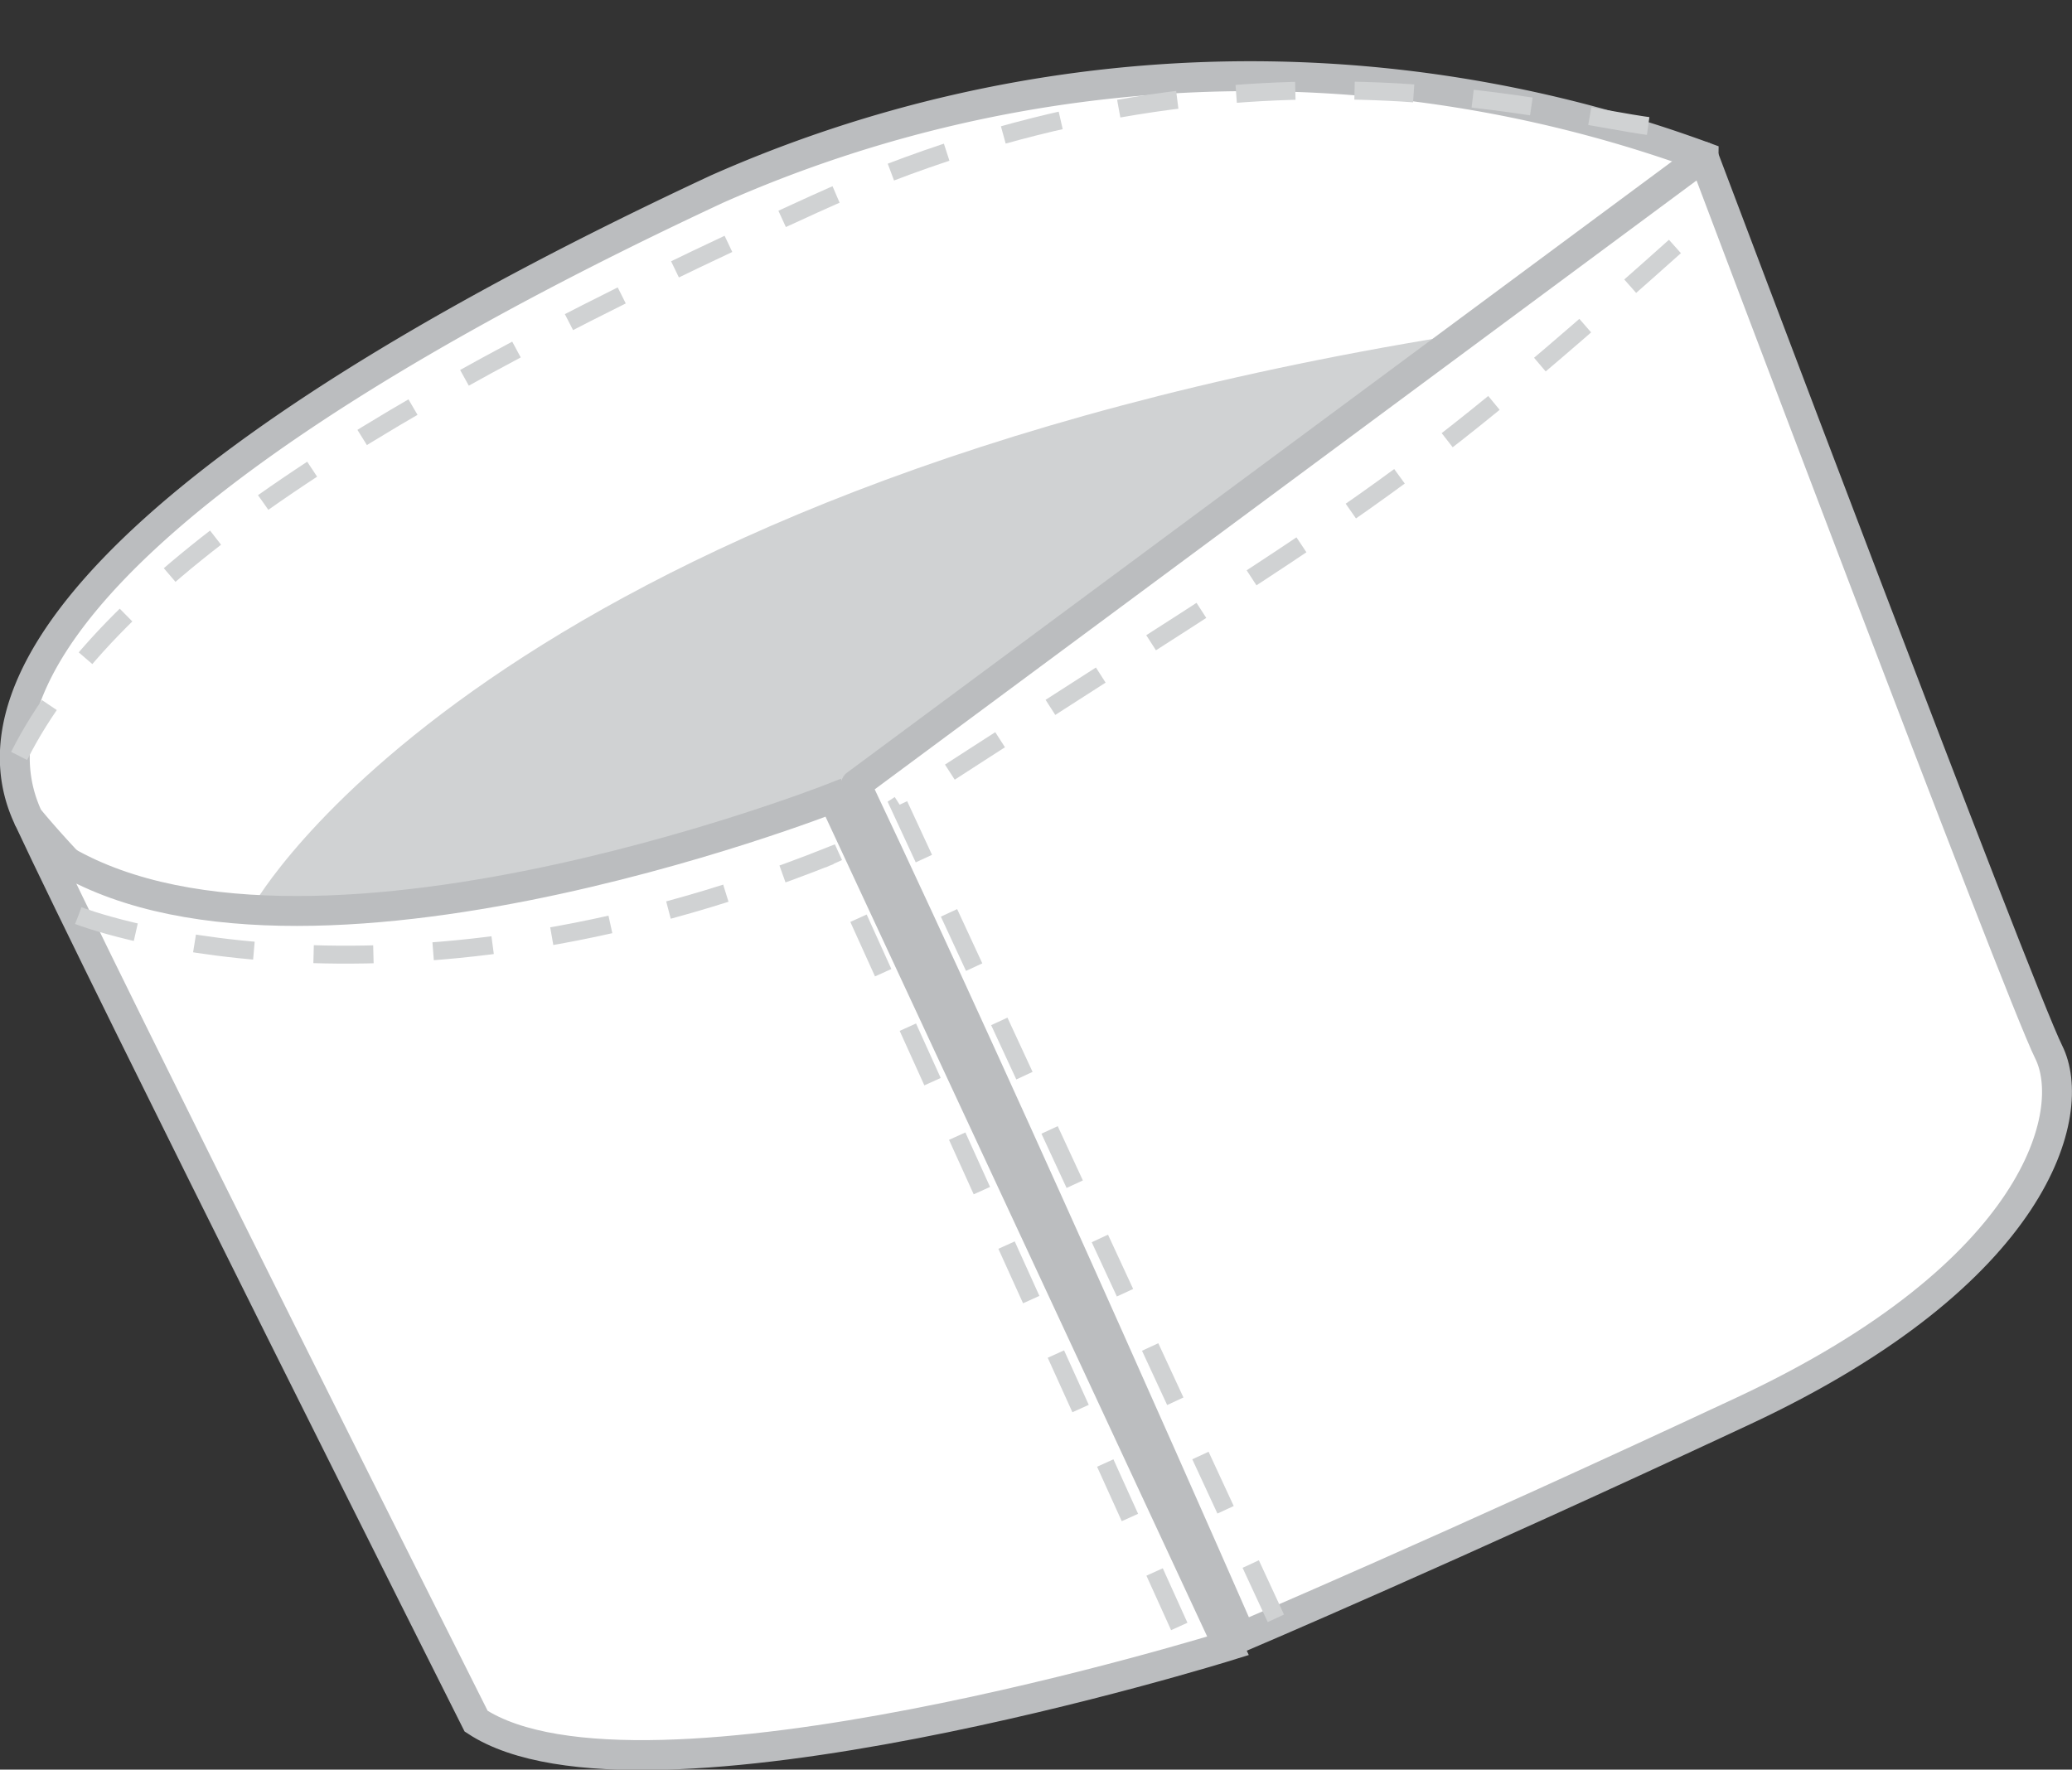 <svg id="Ebene_1" data-name="Ebene 1" xmlns="http://www.w3.org/2000/svg" xmlns:xlink="http://www.w3.org/1999/xlink" viewBox="0 0 34.64 29.59"><rect x="0" y="0" width="34.64" height="29.59" fill="#333333" stroke="none"/><defs><style>.cls-1,.cls-10,.cls-4,.cls-5,.cls-6,.cls-7{fill:none;}.cls-2,.cls-9{fill:#fff;stroke:#bbbdbf;stroke-width:0.5px;}.cls-10,.cls-2,.cls-4,.cls-5,.cls-6,.cls-7{stroke-miterlimit:10;}.cls-3{fill:#d0d2d3;}.cls-10,.cls-4,.cls-5,.cls-6,.cls-7{stroke:#d0d2d3;stroke-width:0.3px;}.cls-4{stroke-dasharray:0.99 0.99;}.cls-6{stroke-dasharray:1.01 1.01;}.cls-7{stroke-dasharray:0.97 0.97;}.cls-8{clip-path:url(#clip-path);}.cls-9{stroke-linejoin:round;}.cls-10{stroke-dasharray:1 1;}</style><clipPath id="clip-path" transform="translate(-87.97 -134.11)"><rect class="cls-1" x="92.21" y="139.49" width="20.21" height="9.75"/></clipPath></defs><path class="cls-2" d="M116.45,136.73a22,22,0,0,0-16.49.54c-8.43,3.93-12.81,7.74-11.52,10.51,0,0,8.06,10.08,16.89,5C116.32,146.5,116.45,136.73,116.45,136.73Z" transform="translate(-87.97 -134.11)"/><polygon class="cls-3" points="11.98 12.44 18.06 28.04 21.73 26.69 15.51 11.09 11.98 12.44"/><path class="cls-1" d="M95.92,162.7s-6.2-12.34-7.49-15.11S91.52,141,100,137.08s14.67-3.76,16.13-.63,5.62,13.94,6.13,15-.16,3.74-5.1,6-11.68,5.16-11.68,5.16l-.51-.79s-6.26,2.62-9,.82" transform="translate(-87.97 -134.11)"/><rect class="cls-1" x="0.24" width="34.14" height="29.22"/><path class="cls-4" d="M88.29,146.75c1.54-3.07,6-5.91,13.28-9.22,6.86-3.13,12.27-1.52,14.05-1.3" transform="translate(-87.97 -134.11)"/><path class="cls-5" d="M104.5,161.17l.28-.1" transform="translate(-87.97 -134.11)"/><path class="cls-6" d="M105.35,160.87c.8-.26,1.68-.51,1.68-.51s7.86-3.66,10.84-4.94a8.44,8.44,0,0,0,3.88-3.69" transform="translate(-87.97 -134.11)"/><path class="cls-5" d="M121.89,151.46c.07-.15.11-.24.13-.27" transform="translate(-87.97 -134.11)"/><path class="cls-5" d="M95,161l.29.09" transform="translate(-87.97 -134.11)"/><path class="cls-7" d="M95.85,161.26a13.12,13.12,0,0,0,7.71-.92" transform="translate(-87.97 -134.11)"/><path class="cls-5" d="M103.83,160.22l.27-.12" transform="translate(-87.97 -134.11)"/><g class="cls-8"><path class="cls-3" d="M92.21,149.24s3.84-6.88,20-9.51c-.19,0-6.52,6-9.93,7.5s-7.62,2.46-10.43,2.22" transform="translate(-87.97 -134.11)"/></g><path class="cls-9" d="M116.45,136.73l-14.17,10.5c2.7,5.7,6.44,14.25,6.44,14.25s3.46-1.47,8.4-3.78,5.6-5,5.1-6S116.45,136.73,116.45,136.73Z" transform="translate(-87.97 -134.11)"/><path class="cls-2" d="M88.44,147.78c1.29,2.77,7.49,15.11,7.49,15.11,2.74,1.8,12.57-1.26,12.57-1.26l-6.6-14.18s-9.3,3.66-13.23.8" transform="translate(-87.97 -134.11)"/><path class="cls-10" d="M89.28,149.42s5.07,2,12.57-1l6,13.25" transform="translate(-87.97 -134.11)"/><path class="cls-10" d="M109.3,161.17,103,147.57c8.12-5.26,8.13-5,13.5-9.81" transform="translate(-87.97 -134.11)"/></svg>